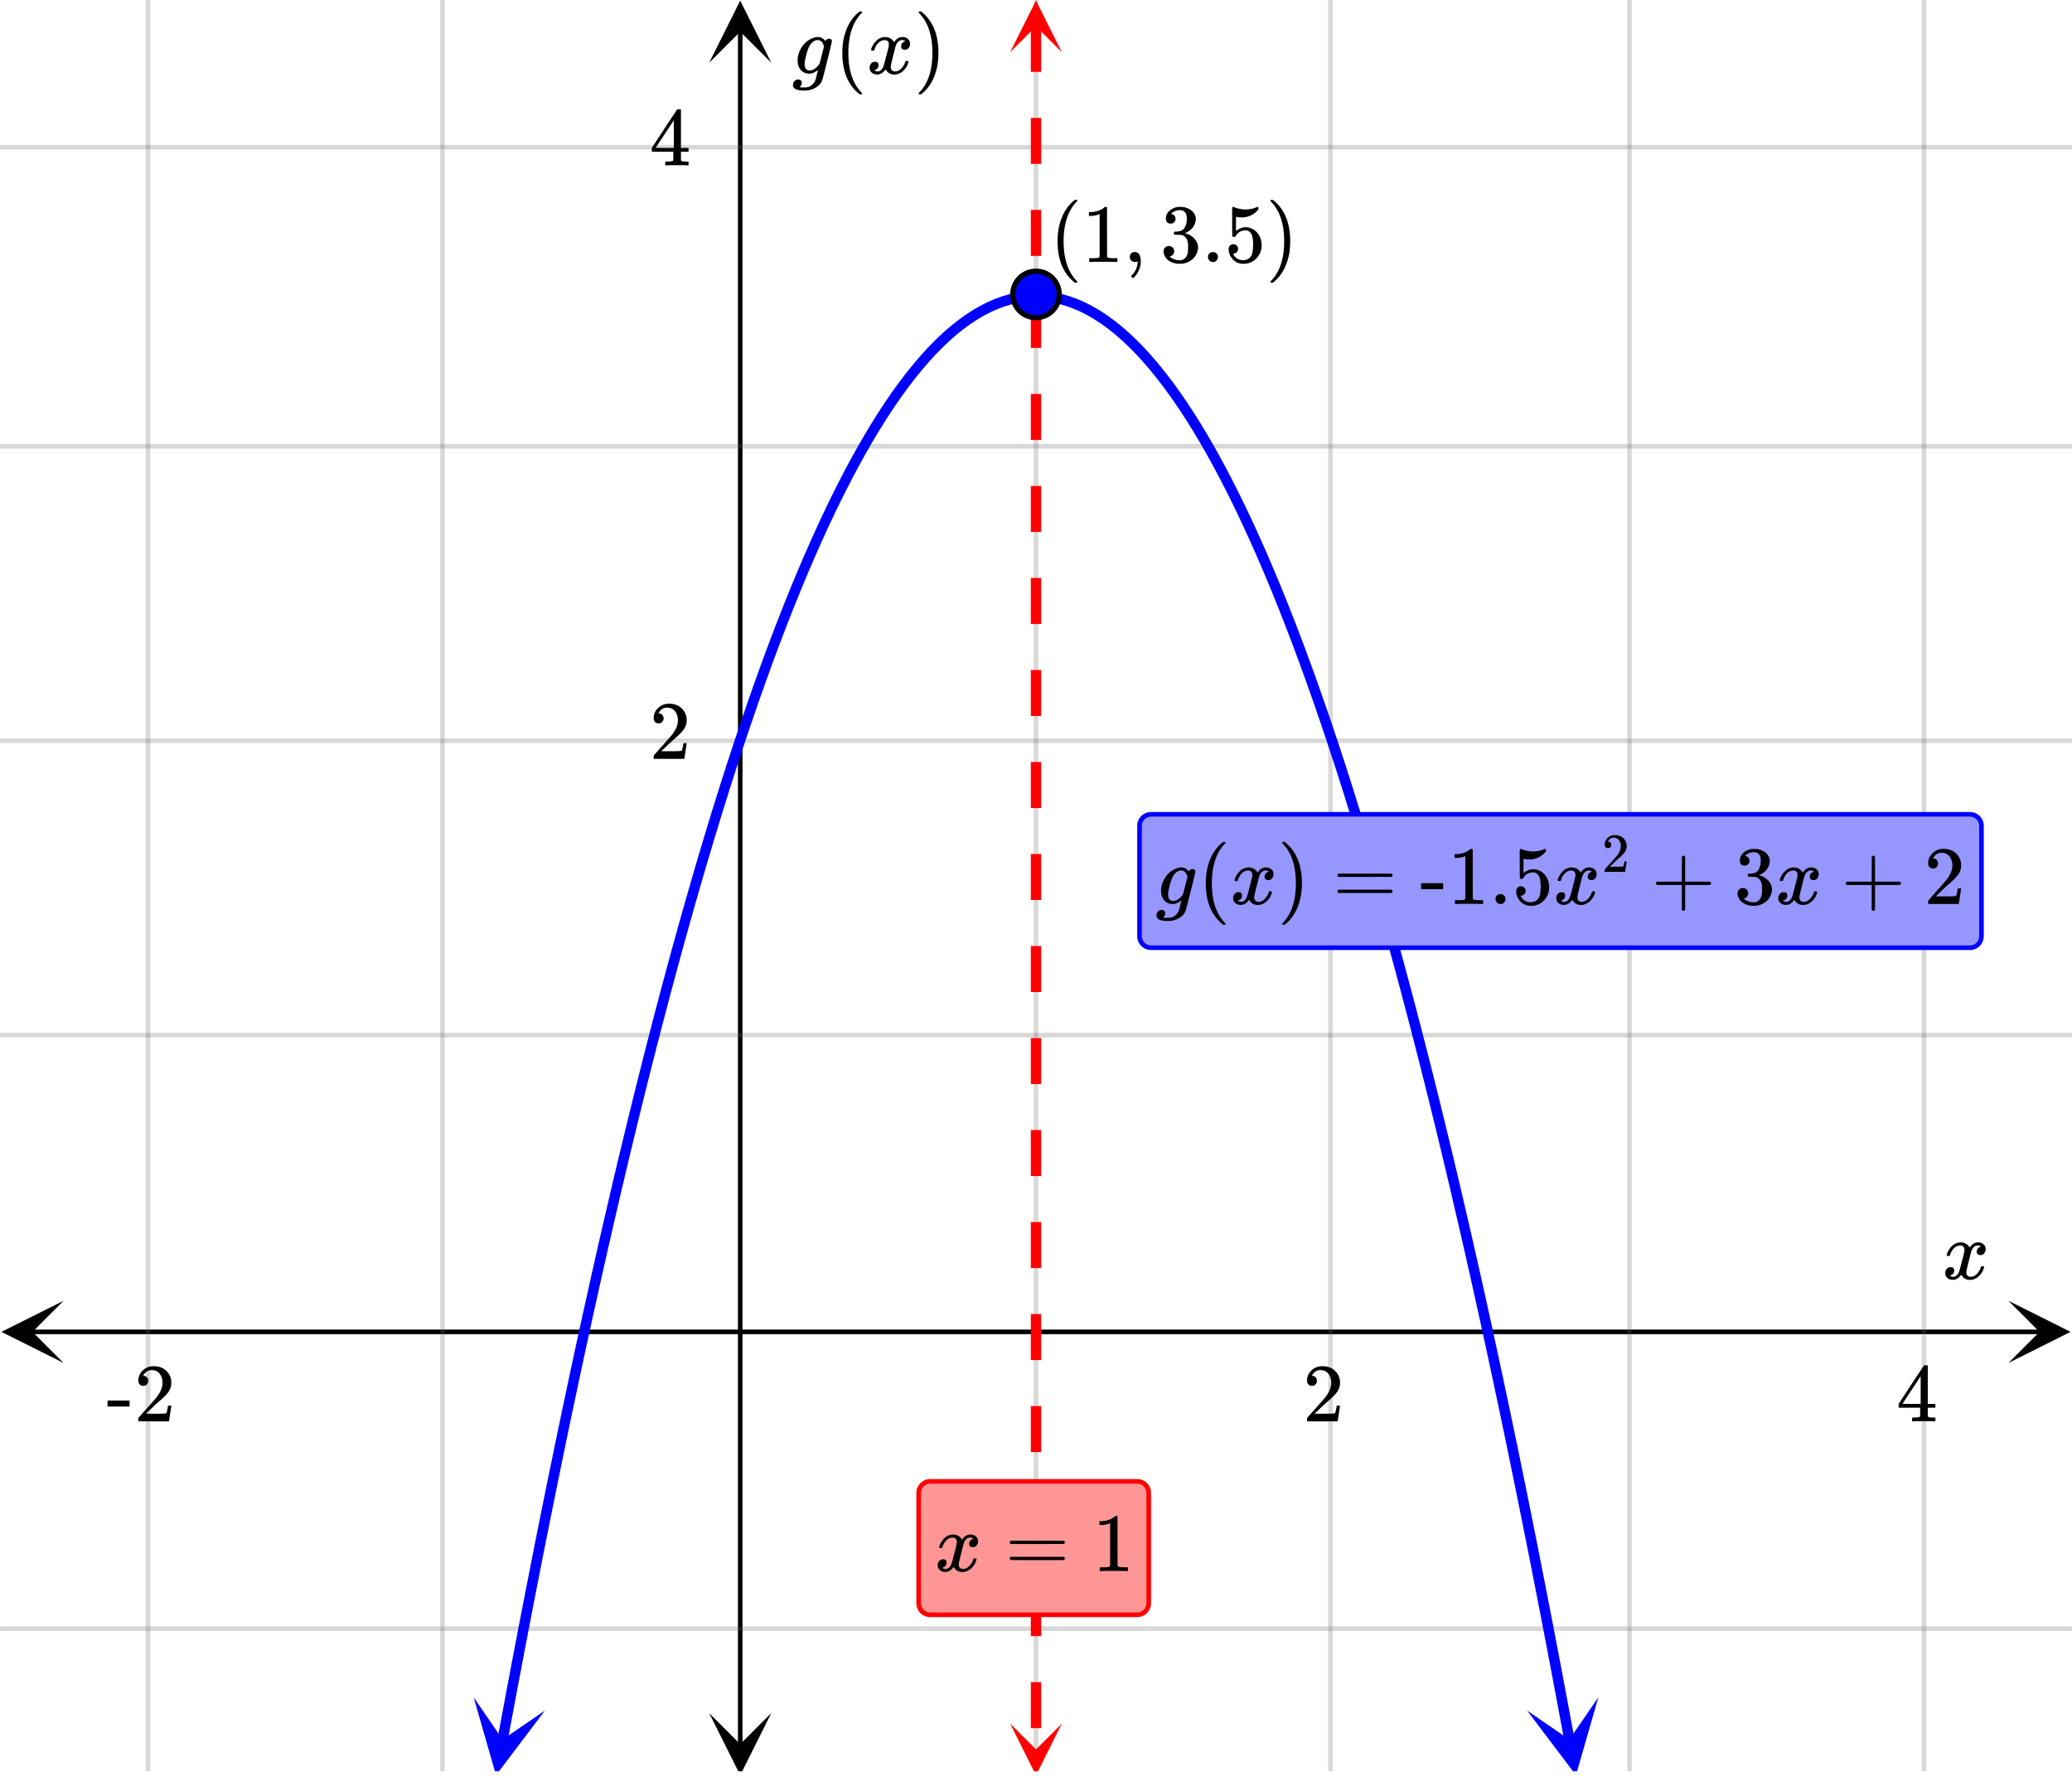 <svg xmlns="http://www.w3.org/2000/svg" width="450" height="385.703" viewBox="0 0 450 386"><defs><clipPath id="a"><path d="M.137 282.75H14V297H.137zm0 0"/></clipPath><clipPath id="b"><path d="M436.363 282.75H450V297h-13.637zm0 0"/></clipPath><clipPath id="c"><path d="M32 0h386v385H32zm0 0"/></clipPath><clipPath id="d"><path d="M31 0h388v385H31zm0 0"/></clipPath><clipPath id="e"><path d="M153.965 372H168v13h-14.035zm0 0"/></clipPath><clipPath id="f"><path d="M153.965 0H168v13.637h-14.035zm0 0"/></clipPath><clipPath id="g"><path d="M102 368h17v17h-17zm0 0"/></clipPath><clipPath id="h"><path d="M99.895 384.418l6.48-34.84 34.84 6.48-6.477 34.84zm0 0"/></clipPath><clipPath id="i"><path d="M331 368h17v17h-17zm0 0"/></clipPath><clipPath id="j"><path d="M347.227 368.934l6.476 34.843-34.84 6.477-6.48-34.84zm0 0"/></clipPath><clipPath id="k"><path d="M219 .113h11.625V12H219zm0 0"/></clipPath><clipPath id="l"><path d="M219 374.637h11.625V385H219zm0 0"/></clipPath></defs><path fill="#fff" d="M0 0h450v386H0z"/><path d="M6.75 289h436.5v1H6.75zm0 0"/><g clip-path="url(#a)"><path d="M13.637 282.75l-13.5 6.75 13.5 6.75-6.75-6.75zm0 0"/></g><g clip-path="url(#b)"><path d="M436.363 282.75l13.5 6.75-13.5 6.75 6.75-6.75zm0 0"/></g><g clip-path="url(#c)"><path d="M225 0v386M289 0v386M354 0v386M418 0v386M96 0v386M32 0v386"/></g><g clip-path="url(#d)"><path d="M225.5 0v386c0 .277-.223.5-.5.5a.498.498 0 0 1-.5-.5V0c0-.277.223-.5.5-.5s.5.223.5.5zm64 0v386c0 .277-.223.5-.5.5a.498.498 0 0 1-.5-.5V0c0-.277.223-.5.5-.5s.5.223.5.5zm65 0v386c0 .277-.223.5-.5.5a.498.498 0 0 1-.5-.5V0c0-.277.223-.5.5-.5s.5.223.5.5zm64 0v386c0 .277-.223.5-.5.5a.498.498 0 0 1-.5-.5V0c0-.277.223-.5.5-.5s.5.223.5.5zm-322 0v386c0 .277-.223.5-.5.5a.498.498 0 0 1-.5-.5V0c0-.277.223-.5.5-.5s.5.223.5.5zm-64 0v386c0 .277-.223.5-.5.5a.498.498 0 0 1-.5-.5V0c0-.277.223-.5.5-.5s.5.223.5.5zm0 0" fill="#666" fill-opacity=".251"/></g><path d="M160.215 379.25V6.75h1v372.5zm0 0"/><g clip-path="url(#e)"><path d="M153.965 372.363l6.75 13.5 6.75-13.5-6.75 6.75zm0 0"/></g><g clip-path="url(#f)"><path d="M153.965 13.637l6.75-13.5 6.75 13.5-6.75-6.75zm0 0"/></g><path d="M0 225h450M0 161h450M0 97h450M0 32h450M0 354h450"/><path d="M0 224.5h450c.277 0 .5.223.5.5s-.223.5-.5.5H0a.498.498 0 0 1-.5-.5c0-.277.223-.5.5-.5zm0-64h450c.277 0 .5.223.5.5s-.223.5-.5.5H0a.498.498 0 0 1-.5-.5c0-.277.223-.5.5-.5zm0-64h450c.277 0 .5.223.5.5s-.223.5-.5.5H0a.498.498 0 0 1-.5-.5c0-.277.223-.5.5-.5zm0-65h450c.277 0 .5.223.5.5s-.223.5-.5.5H0a.498.498 0 0 1-.5-.5c0-.277.223-.5.5-.5zm0 322h450c.277 0 .5.223.5.5s-.223.5-.5.5H0a.498.498 0 0 1-.5-.5c0-.277.223-.5.5-.5zm0 0" fill="#666" fill-opacity=".251"/><path d="M107.941 378.066l1.559-8.37v-.005l1.555-8.257c.004 0 .004-.004.004-.004l1.554-8.145v-.004.004l1.559-8.035 1.555-7.922 1.558-7.808v-.004.004l1.555-7.696.004-.004 1.554-7.578v-.004l1.559-7.465v-.003l1.555-7.352v-.004l1.558-7.242v-.004l1.555-7.125.004-.004 1.555-7.016v-.003l1.558-6.899v-.004l1.555-6.789.004-.004 1.554-6.676v-.003l1.56-6.56v-.003l1.558-6.45v-.003l1.554-6.336v-.004h.004l1.555-6.223v-.004l1.559-6.109v-.004l1.554-5.996c.004-.004.004-.004.004-.008l1.555-5.879c0-.004 0-.004.004-.007l1.554-5.77v-.004l1.559-5.656v-.008l1.559-5.543v-.004l1.558-5.43v-.007l1.555-5.317c.004-.004.004-.004.004-.007l1.554-5.204.004-.004 1.555-5.093.004-.004 1.555-4.98s.004-.005.004-.008v.003l1.554-4.867s.004-.004.004-.008l1.555-4.75c0-.003.004-.003.004-.007l1.554-4.637c.004-.004.004-.008.004-.008l1.559-4.527v-.008l1.559-4.41v-.012l1.558-4.297c0-.004 0-.008.004-.008l1.555-4.187c0-.004.004-.008.004-.008l1.558-4.074v-.012l.004.004 1.555-3.96c0-.005.004-.009.004-.013l1.554-3.843c.004-.004.004-.008.008-.012l1.555-3.734c0-.004.004-.008.004-.012l1.558-3.621c0-.004.004-.008.004-.012l1.559-3.504c0-.008 0-.012.004-.016l1.554-3.39c.004-.008.004-.012.008-.016l1.555-3.281c.004-.004.008-.008.008-.012l1.558-3.168c0-.004.004-.011.004-.015l1.559-3.055c.004-.004.004-.008.008-.016l1.554-2.941.012-.016 1.555-2.828a.03.03 0 0 0 .008-.015h.004l1.554-2.715.012-.02 1.555-2.601.011-.02 1.555-2.488a.069.069 0 0 0 .016-.02l1.554-2.375c.004-.008.012-.015.016-.023l1.555-2.262c.007-.008.011-.016.015-.023l1.559-2.149c.004-.008.012-.015.016-.023l1.558-2.035a.104.104 0 0 1 .02-.024l1.554-1.926c.008-.007.016-.015.02-.023l1.558-1.813.024-.023 1.555-1.7c.011-.007.02-.019.027-.026l1.559-1.586.027-.028 1.558-1.469c.012-.011.02-.023.032-.03l1.558-1.36c.012-.008.024-.02.035-.031l1.559-1.243a.274.274 0 0 1 .04-.03l1.558-1.134c.011-.011.027-.02.043-.03l1.558-1.017c.016-.011.031-.023.047-.03h.004l1.555-.907.054-.031 1.559-.793c.02-.008.04-.02.059-.028l1.554-.68c.024-.007.047-.015.067-.023l1.558-.566.07-.024 1.555-.453c.024-.008.051-.011.075-.02l1.558-.34.074-.01 1.559-.227c.027-.004.055-.008.078-.008l1.559-.113c.027-.004.054-.004.082-.004h1.554a1.125 1.125 0 1 1-.082.004h.164l1.559.113c.027 0 .05.004.078.008l1.559.226.078.012h-.004l1.559.34c.023.008.05.011.074.02l1.554.452c.028.008.051.016.07.024l1.56.566.066.024 1.554.68c.02.007.04.019.059.027l1.559.793.054.031 1.555.906c.02.008.035.02.05.028v.003l1.56 1.016c.015.012.03.02.042.031l1.559 1.133c.012.008.027.02.039.031l1.559 1.243c.011.011.023.023.035.03l1.558 1.36c.012.008.02.02.032.031l1.558 1.47.028.027 1.558 1.585c.008.008.016.02.027.028l1.555 1.7.024.022L251.535 79a.104.104 0 0 0 .02.023l1.554 1.926a.104.104 0 0 1 .02.024l1.559 2.035c.003.008.011.015.015.023l1.559 2.149a.082.082 0 0 0 .015.023l1.555 2.262c.004.008.012.015.016.023l1.554 2.375a.069.069 0 0 0 .016.02l1.555 2.488.011.02 1.555 2.601.012.02 1.554 2.715c.004.003.008.011.012.015l1.555 2.828c.004.008.008.012.012.016l1.554 2.941c.004.008.004.012.008.016l1.559 3.055c0 .004.004.011.004.015l1.558 3.168c0 .004.004.008.008.012l1.555 3.281c.004.004.004.008.007.016l1.555 3.39c.004.004.004.008.008.016h-.004l1.559 3.504c0 .004.004.008.004.012l1.558 3.62c0 .005.004.009.004.013l1.555 3.734c.004.004.004.008.008.012l1.554 3.843c0 .004.004.008.004.012l1.555 3.961c.004 0 .004.004.004.008l1.558 4.074s.004.004.004.008l1.555 4.187c.004 0 .004.004.004.008l1.558 4.297v.012l1.56 4.41c0 .004 0 .004.003.008h-.004l1.559 4.527s0 .004.004.008l1.554 4.637c0 .004.004.004.004.007l1.555 4.75c0 .004.004.008.004.008l1.554 4.867.004.004 1.555 4.98.004.005 1.555 5.093.004.004 1.554 5.203c0 .004 0 .004.004.008l1.555 5.317c0 .004 0 .004.004.008h-.004l1.558 5.43v.003l1.559 5.543v.008l1.559 5.656v.004l1.554 5.77.004.004v.003l1.555 5.88c0 .003.004.003.004.007l1.554 5.996v.004l1.56 6.11v.003l1.558 6.223v.004l1.554 6.336.004.004h-.004l1.559 6.449v.004l1.559 6.559v.003l1.554 6.676.004.004 1.555 6.79v.003l1.558 6.899v.003l1.555 7.016.004.004 1.555 7.125v.004l1.558 7.242v.004l1.555 7.352v.003l1.559 7.465v.004l1.554 7.578.004.004 1.555 7.696 1.558 7.808 1.555 7.922 1.559 8.035 1.554 8.145c0 .004.004.004.004.004l1.555 8.257v.004l1.559 8.371a1.126 1.126 0 1 1-2.215.41l-1.555-8.37 1.106-.204-1.106.207-1.559-8.257 1.106-.211-1.102.21-1.558-8.144 1.105-.21-1.105.214-1.555-8.031 1.106-.215-1.106.219-1.555-7.922 1.102-.215-1.102.219-1.558-7.805 1.105-.219-1.105.223-1.555-7.695 1.102-.223-1.102.226-1.555-7.578 1.102-.226-1.102.23-1.554-7.469 1.097-.226-1.097.23-1.559-7.351 1.102-.235-1.102.239-1.555-7.242 1.102-.235-1.102.238-1.554-7.125 1.097-.242-1.097.246-1.555-7.015 1.098-.242-1.098.246-1.558-6.899 1.097-.25-1.094.254-1.558-6.789 1.097-.25-1.097.254-1.555-6.676 1.094-.254-1.094.258-1.555-6.559 1.094-.261-1.094.265-1.554-6.449 1.094-.265-1.094.27-1.559-6.337 1.094-.266-1.09.274-1.559-6.223 1.094-.273-1.09.277-1.558-6.11 1.09-.277-1.09.282-1.555-5.992 1.09-.286-1.09.29-1.555-5.883 1.086-.29-1.086.294-1.554-5.77 1.086-.293-1.086.3-1.555-5.655 1.082-.301-1.082.304-1.555-5.542 1.082-.305-1.082.312-1.554-5.433 1.082-.309-1.082.317-1.555-5.317 1.078-.316-1.078.32-1.555-5.203 1.078-.32-1.078.328-1.554-5.09 1.074-.328-1.074.336-1.555-4.98 1.074-.337-1.07.344-1.559-4.863 1.07-.344-1.066.352-1.558-4.754 1.07-.348-1.067.355-1.554-4.636 1.066-.36-1.066.368-1.555-4.524 1.063-.367-1.059.375-1.559-4.414 1.063-.375-1.059.387-1.558-4.301 1.058-.383-1.054.39-1.555-4.183 1.055-.394-1.051.402-1.559-4.07 1.051-.403-1.047.41-1.555-3.957 1.047-.414-1.043.422-1.554-3.844 1.043-.422-1.04.43-1.558-3.73 1.039-.434-1.031.445-1.559-3.62 1.035-.446-1.03.457-1.556-3.508 1.028-.457-1.024.473-1.554-3.395 1.023-.468-1.016.48-1.558-3.281 1.015-.48-1.007.495-1.559-3.168 1.012-.496-1.004.512-1.555-3.055 1.004-.511-.996.527-1.555-2.941.993-.528-.985.543-1.558-2.828.988-.543-.977.559-1.558-2.715.976-.559-.965.578-1.554-2.601.965-.578-.954.597-1.558-2.492.953-.594-.941.618-1.555-2.38.941-.613-.926.637-1.558-2.262.926-.64-.91.66-1.555-2.148.91-.66-.895.683-1.554-2.035.894-.684-.875.707-1.558-1.922.875-.707-.852.73-1.558-1.808.855-.734-.832.762-1.555-1.7.828-.757-.8.789-1.559-1.586.805-.79-.774.82-1.554-1.472.77-.816-.74.848-1.554-1.36.738-.847-.703.878-1.554-1.242.703-.879-.664.91-1.555-1.132.66-.91-.617.94-1.555-1.015.617-.941-.566.969-1.559-.903.567-.972-.508 1.004-1.559-.793.512-1.004-.449 1.03-1.559-.679.45-1.031-.383 1.059-1.555-.567.383-1.055-.313 1.079-1.558-.454.316-1.078-.242 1.098-1.555-.34.239-1.097-.16 1.113-1.56-.227.165-1.113-.082 1.121-1.559-.113.082-1.121v1.125h-1.554v-1.125l.082 1.12-1.559.114-.082-1.121.164 1.113-1.558.227-.16-1.114.238 1.098-1.555.34-.242-1.098.316 1.078-1.558.454-.313-1.079.383 1.055-1.555.567-.383-1.059.45 1.031-1.559.68-.45-1.031.513 1.004-1.56.793-.507-1.004.567.972-1.56.903-.565-.97.617.942-1.555 1.016-.617-.942.66.91-1.555 1.133-.664-.91.703.88-1.554 1.241-.703-.879.738.848-1.555 1.36-.738-.848.77.816-1.555 1.473-.774-.82.805.789-1.559 1.586-.8-.79.828.758-1.555 1.7-.832-.762.855.734-1.558 1.809-.852-.73.875.706-1.558 1.922-.875-.707.894.684-1.554 2.035-.895-.684.91.66-1.554 2.149-.91-.66.925.64-1.558 2.262-.926-.637.941.614-1.555 2.379-.94-.618.952.594-1.558 2.492-.954-.597.965.578-1.554 2.601-.965-.578.976.559-1.558 2.715-.977-.559.988.543-1.558 2.828-.984-.543.992.528-1.555 2.941-.996-.527 1.004.511-1.555 3.055-1.004-.512 1.012.496-1.559 3.168-1.007-.496 1.015.48-1.558 3.282-1.016-.48 1.023.468-1.554 3.395-1.024-.473 1.028.457-1.555 3.508-1.031-.457 1.035.445-1.559 3.621-1.031-.445 1.039.434-1.559 3.73-1.039-.43 1.043.422-1.554 3.844-1.043-.422 1.047.414-1.555 3.957-1.047-.41 1.05.403-1.558 4.07-1.05-.403 1.054.395-1.555 4.184-1.054-.391 1.058.383-1.558 4.3-1.059-.386 1.063.375-1.559 4.414-1.059-.375 1.063.367-1.555 4.524-1.066-.368 1.066.36-1.554 4.636-1.067-.355 1.07.348-1.558 4.754-1.067-.352 1.07.344-1.558 4.863-1.07-.344 1.074.336-1.555 4.98-1.074-.335 1.074.328-1.554 5.09-1.078-.328 1.078.32-1.555 5.203-1.078-.32 1.078.316-1.555 5.317-1.082-.317 1.082.309-1.554 5.433-1.082-.312 1.082.304-1.555 5.543-1.086-.304 1.086.3-1.555 5.657-1.086-.301 1.086.293-1.554 5.77-1.086-.293 1.086.289-1.555 5.882-1.09-.289 1.09.286-1.555 5.992-1.09-.282 1.09.278-1.558 6.11-1.09-.278 1.094.273-1.56 6.223-1.089-.274 1.094.266-1.559 6.336-1.094-.27 1.094.266-1.554 6.45-1.094-.266 1.094.261-1.555 6.56-1.094-.259 1.094.254-1.555 6.676-1.097-.254 1.097.25-1.558 6.79-1.094-.255 1.097.25-1.558 6.899-1.098-.246 1.098.242-1.555 7.015-1.097-.246 1.097.242-1.554 7.125-1.102-.238 1.102.235-1.555 7.242-1.102-.239 1.102.235-1.559 7.351-1.097-.23 1.097.226-1.554 7.47-1.102-.231 1.102.226-1.555 7.578-1.102-.226 1.102.223-1.555 7.695-1.105-.223 1.105.219-1.558 7.805-1.102-.22 1.102.216-1.555 7.922-1.106-.22 1.106.216-1.555 8.03-1.105-.214 1.105.211-1.558 8.145-1.102-.211 1.106.21-1.56 8.258-1.105-.207 1.106.203-1.555 8.372a1.126 1.126 0 1 1-2.215-.41zm0 0" fill="#00f"/><g clip-path="url(#g)"><g clip-path="url(#h)" clip-rule="evenodd"><path d="M102.773 368.934l4.868 16.925 10.62-14.046-9.183 6.304zm0 0" fill="#00f"/></g></g><g clip-path="url(#i)"><g clip-path="url(#j)" clip-rule="evenodd"><path d="M347.227 368.934l-4.868 16.925-10.62-14.046 9.183 6.304zm0 0" fill="#00f"/></g></g><path d="M226.125 5.625v10h-2.25v-10zm0 20v10h-2.25v-10zm0 20v10h-2.25v-10zm0 20v10h-2.25v-10zm0 20v10h-2.25v-10zm0 20v10h-2.25v-10zm0 20v10h-2.25v-10zm0 20v10h-2.25v-10zm0 20v10h-2.25v-10zm0 20v10h-2.25v-10zm0 20v10h-2.25v-10zm0 20v10h-2.25v-10zm0 20v10h-2.25v-10zm0 20v10h-2.25v-10zm0 20v10h-2.25v-10zm0 20v10h-2.25v-10zm0 20v10h-2.25v-10zm0 20v10h-2.25v-10zm0 20v10h-2.25v-10zm0 0" fill="red"/><g clip-path="url(#k)"><path d="M230.625 11.363L225 .113l-5.625 11.25L225 5.738zm0 0" fill="red"/></g><g clip-path="url(#l)"><path d="M230.625 374.637L225 385.887l-5.625-11.25 5.625 5.625zm0 0" fill="red"/></g><path d="M230.05 64a5.051 5.051 0 1 1-10.102-.001 5.051 5.051 0 0 1 10.103.001zm0 0" fill="#00f" stroke-width="1.125" stroke="#000"/><path d="M423.047 273c-.074-.074-.11-.14-.11-.203.051-.324.239-.738.563-1.25.563-.844 1.27-1.332 2.125-1.469.168-.02.293-.031.375-.031.418 0 .8.105 1.156.32.356.215.61.48.766.805.156-.2.254-.324.297-.375.437-.5.949-.75 1.531-.75.488 0 .887.14 1.195.422.309.281.461.625.461 1.031 0 .375-.105.688-.32.938-.215.25-.492.375-.836.375a.814.814 0 0 1-.563-.196.67.67 0 0 1-.218-.523c0-.551.3-.934.906-1.14 0-.013-.066-.052-.203-.126-.113-.074-.285-.11-.516-.11a.936.936 0 0 0-.344.048c-.457.187-.796.582-1.015 1.187-.031.094-.203.762-.516 2.008-.312 1.246-.48 1.945-.5 2.101a2.243 2.243 0 0 0-.062.532c0 .293.082.52.25.687.168.168.39.25.672.25.5 0 .957-.215 1.367-.64.41-.426.691-.895.836-1.407.031-.125.066-.195.101-.21.035-.016.133-.024.29-.024.23 0 .343.047.343.14 0 .012-.015.079-.047.204-.199.738-.613 1.386-1.25 1.937-.562.45-1.156.672-1.781.672-.844 0-1.48-.379-1.906-1.14-.356.542-.801.902-1.344 1.078a1.76 1.76 0 0 1-.469.046c-.687 0-1.176-.25-1.469-.75a1.322 1.322 0 0 1-.187-.718c0-.356.11-.66.328-.914a1.05 1.05 0 0 1 .828-.383c.52 0 .781.254.781.765 0 .438-.214.762-.64.97-.02.011-.05.023-.086.038a1.046 1.046 0 0 0-.094.047c-.027.016-.043.024-.055.024l-.046.015c0 .031.09.082.265.156.145.063.301.094.469.094.438 0 .813-.27 1.125-.812.125-.219.355-1 .688-2.344.074-.27.152-.574.242-.914.09-.34.152-.598.195-.774.043-.175.066-.285.078-.328.063-.324.094-.558.094-.703 0-.281-.078-.508-.235-.68-.156-.171-.375-.257-.656-.257-.543 0-1.011.207-1.406.625a3.462 3.462 0 0 0-.828 1.437c-.02.106-.047.168-.078.188-.031.02-.13.031-.297.031zm0 0M284.984 301.23c.329 0 .579-.109.782-.328.203-.203.296-.453.296-.75a1.13 1.13 0 0 0-.28-.765.907.907 0 0 0-.735-.328c-.047 0-.078 0-.078-.016s.015-.047.047-.11c.046-.078.078-.14.109-.187.438-.625 1-.937 1.688-.937.75 0 1.328.265 1.734.796.422.532.625 1.204.625 1.985 0 .922-.39 1.922-1.203 3.015-.375.47-1.219 1.422-2.516 2.875-1 1.125-1.5 1.704-1.515 1.72-.032.03-.032.171-.032.405v.344h6.672v-.047l.5-3.297v-.062h-.719v.062c-.109.672-.203 1.094-.25 1.22-.062.234-.125.359-.171.374-.125.063-1.125.094-3.016.094l-1.36-.016 1.063-1.015a46.51 46.51 0 0 1 1.797-1.657c1.015-.875 1.703-1.562 2.031-2.062.422-.61.625-1.266.625-1.969 0-.172 0-.375-.031-.594a3.58 3.58 0 0 0-1.25-2.187c-.672-.563-1.531-.828-2.563-.828-.921 0-1.703.297-2.359.922-.64.61-.969 1.36-.969 2.218 0 .313.094.579.281.797.188.22.454.328.797.328zm0 0M420.313 308.95h.171v-.829h-.53c-.579-.016-.923-.062-1.017-.14a.417.417 0 0 1-.109-.22V305.98h1.656v-.828h-1.656v-8.28l-.11-.11h-.327c-.235 0-.36.015-.375.031-.032.016-.954 1.406-2.797 4.203l-2.719 4.156v.828h4.672v.891c0 .625-.016.953-.016.984-.062.094-.125.157-.219.172-.125.047-.437.078-.953.094h-.562v.828h.156c.172-.031.985-.047 2.422-.047 1.375 0 2.156.016 2.313.047zm-3.032-3.798h-1.984l-1.969-.015 3.953-6zm0 0M23.203 305.73h4.781v-1.312h-4.78zm7.766-4.5c.328 0 .578-.109.781-.328.203-.203.297-.453.297-.75a1.13 1.13 0 0 0-.281-.765.907.907 0 0 0-.735-.328c-.047 0-.078 0-.078-.016s.016-.047.047-.11c.047-.078.078-.14.11-.187.437-.625 1-.937 1.687-.937.75 0 1.328.265 1.734.796.422.532.625 1.204.625 1.985 0 .922-.39 1.922-1.203 3.015-.375.47-1.219 1.422-2.516 2.875-1 1.125-1.5 1.704-1.515 1.72-.031.03-.031.171-.031.405v.344h6.672v-.047l.5-3.297v-.062h-.72v.062c-.109.672-.202 1.094-.25 1.22-.062.234-.124.359-.171.374-.125.063-1.125.094-3.016.094l-1.36-.016 1.063-1.015a46.51 46.51 0 0 1 1.797-1.657c1.016-.875 1.703-1.562 2.032-2.062.421-.61.624-1.266.624-1.969 0-.172 0-.375-.03-.594a3.58 3.58 0 0 0-1.25-2.187c-.673-.563-1.532-.828-2.563-.828-.922 0-1.703.297-2.36.922-.64.61-.968 1.36-.968 2.218 0 .313.093.579.28.797.188.22.454.328.798.328zm0 0M173.328 17.281c.219 0 .402.067.547.196a.67.67 0 0 1 .219.523c0 .324-.121.598-.36.828-.082.082-.113.125-.093.125.113.031.472.047 1.078.047.457 0 .816-.066 1.078-.203.281-.137.543-.34.781-.61.238-.269.406-.55.5-.843.074-.219.168-.59.281-1.11.157-.574.235-.91.235-1.015a3.557 3.557 0 0 1-1.438.75c-.144.02-.297.031-.453.031-.781 0-1.394-.273-1.844-.82-.449-.547-.672-1.23-.672-2.055 0-.762.172-1.488.516-2.188.55-1.144 1.348-1.98 2.39-2.5.552-.261 1.075-.39 1.563-.39.551 0 1.074.285 1.563.86.02-.02.047-.052.078-.095.168-.269.418-.406.75-.406.156 0 .293.047.414.14.121.095.18.216.18.36 0 .176-.34 1.63-1.024 4.352-.683 2.722-1.043 4.117-1.086 4.18-.23.644-.699 1.183-1.414 1.609-.715.426-1.512.64-2.398.64-1.387 0-2.203-.261-2.453-.78a1.083 1.083 0 0 1-.078-.438c0-.313.105-.59.32-.828.215-.239.488-.36.82-.36zm5.594-7.187c-.106-.313-.2-.551-.29-.719-.089-.168-.23-.32-.421-.46a1.147 1.147 0 0 0-.695-.212c-.032 0-.075.004-.125.008-.051.004-.082.008-.094.008-.512.125-.95.437-1.313.937-.343.45-.66 1.262-.953 2.438-.207.812-.312 1.41-.312 1.797 0 .949.37 1.421 1.11 1.421.687 0 1.347-.417 1.983-1.25l.141-.187c.438-1.676.762-2.938.969-3.781zm0 0M187.219 20.344c0-.047-.078-.14-.203-.282-1.86-1.968-2.797-4.812-2.797-8.562 0-3.75.937-6.61 2.797-8.578.125-.125.203-.219.203-.266 0-.031-.016-.062-.063-.11-.031-.03-.125-.046-.265-.046h-.235c-.031.031-.11.094-.219.188-.109.093-.203.171-.28.234-1.266 1.156-2.173 2.672-2.72 4.562-.359 1.22-.53 2.547-.53 4.016 0 3.75 1.077 6.594 3.25 8.563l.5.437h.234c.218 0 .328-.047.328-.156zm0 0M189.266 11c-.075-.074-.11-.14-.11-.203.051-.324.239-.738.563-1.25.562-.844 1.27-1.332 2.125-1.469.168-.02.293-.031.375-.031.418 0 .8.105 1.156.32.355.215.61.48.766.805.156-.2.254-.324.297-.375.437-.5.949-.75 1.53-.75.489 0 .887.14 1.196.422.309.281.461.625.461 1.031 0 .375-.105.688-.32.938-.215.25-.493.374-.836.374a.814.814 0 0 1-.563-.195.67.67 0 0 1-.219-.523c0-.551.301-.934.907-1.14 0-.013-.067-.052-.203-.126-.114-.074-.286-.11-.516-.11a.936.936 0 0 0-.344.048c-.457.187-.797.582-1.015 1.187-.032.094-.203.762-.516 2.008s-.48 1.945-.5 2.101a2.243 2.243 0 0 0-.063.532c0 .293.083.52.25.687.168.168.391.25.672.25.5 0 .957-.215 1.368-.64.41-.426.691-.895.835-1.407.032-.125.067-.195.102-.21.035-.016.133-.024.29-.024.23 0 .343.047.343.14 0 .012-.016.079-.047.204-.2.738-.613 1.386-1.25 1.937-.563.45-1.156.672-1.781.672-.844 0-1.48-.379-1.906-1.14-.356.542-.801.902-1.344 1.078a1.76 1.76 0 0 1-.469.047c-.688 0-1.176-.25-1.469-.75a1.322 1.322 0 0 1-.187-.72c0-.355.11-.66.328-.913a1.05 1.05 0 0 1 .828-.383c.52 0 .781.254.781.765 0 .438-.215.762-.64.97-.02.011-.051.023-.086.038a1.046 1.046 0 0 0-.094.047c-.027.016-.043.024-.055.024l-.047.015c0 .031.09.082.266.156.145.063.3.094.469.094.437 0 .812-.27 1.125-.812.125-.219.355-1 .687-2.344.074-.27.153-.574.242-.914.09-.34.153-.598.196-.774.043-.175.066-.285.078-.328.062-.324.094-.558.094-.703 0-.281-.078-.508-.235-.68-.156-.171-.375-.257-.656-.257-.543 0-1.012.207-1.406.625a3.462 3.462 0 0 0-.828 1.437c-.02.106-.047.168-.078.188-.032.02-.13.031-.297.031zm0 0M199.578 2.516c-.062.03-.094.093-.094.203.016 0 .078.078.203.234 1.86 1.922 2.797 4.781 2.797 8.547 0 3.766-.937 6.625-2.797 8.547-.125.14-.187.234-.203.234 0 .094.032.157.063.188.047.015.14.031.281.031h.219c.031-.031.11-.094.219-.188.109-.093.203-.171.28-.25 1.267-1.14 2.173-2.671 2.72-4.562.359-1.188.53-2.531.53-4 0-3.75-1.077-6.61-3.25-8.578l-.5-.422h-.39zm0 0M142.984 157.23c.328 0 .578-.109.782-.328.203-.203.297-.453.297-.75a1.13 1.13 0 0 0-.282-.765.907.907 0 0 0-.734-.328c-.047 0-.078 0-.078-.016s.015-.047.047-.11c.047-.078.078-.14.109-.187.438-.625 1-.937 1.688-.937.75 0 1.328.265 1.734.796.422.532.625 1.204.625 1.985 0 .922-.39 1.922-1.203 3.015-.375.47-1.219 1.422-2.516 2.875-1 1.125-1.5 1.704-1.516 1.72-.03.03-.03.171-.03.405v.344h6.671v-.047l.5-3.297v-.062h-.719v.062c-.109.672-.203 1.094-.25 1.22-.062.234-.125.359-.172.374-.125.063-1.125.094-3.015.094l-1.36-.016 1.063-1.015a46.51 46.51 0 0 1 1.797-1.657c1.016-.875 1.703-1.562 2.031-2.062.422-.61.625-1.266.625-1.969 0-.172 0-.375-.031-.594a3.58 3.58 0 0 0-1.25-2.187c-.672-.563-1.531-.828-2.563-.828-.922 0-1.703.297-2.359.922-.64.61-.969 1.36-.969 2.218 0 .313.094.579.281.797.188.22.454.328.797.328zm0 0M149.313 35.95h.171v-.829h-.53c-.579-.016-.923-.062-1.017-.14a.417.417 0 0 1-.109-.22V32.98h1.656v-.828h-1.656v-8.28l-.11-.11h-.327c-.235 0-.36.015-.375.031-.032.016-.953 1.406-2.797 4.203l-2.719 4.156v.828h4.672v.891c0 .625-.016.953-.016.984-.062.094-.125.157-.219.172-.125.047-.437.078-.953.094h-.562v.828h.156c.172-.031.984-.047 2.422-.047 1.375 0 2.156.016 2.313.047zm-3.032-3.798h-1.984l-1.969-.015 3.953-6zm0 0M234 61.293c0-.047-.078-.14-.203-.281-1.86-1.969-2.797-4.813-2.797-8.563 0-3.75.938-6.61 2.797-8.578.125-.125.203-.219.203-.266 0-.03-.016-.062-.063-.109-.03-.031-.125-.047-.265-.047h-.234c-.032.031-.11.094-.22.188-.109.093-.202.172-.28.234-1.266 1.156-2.172 2.672-2.72 4.563-.359 1.218-.53 2.546-.53 4.015 0 3.75 1.078 6.594 3.25 8.563l.5.437h.234c.219 0 .328-.047.328-.156zm0 0M242.484 56.95h.203v-.829h-1.062c-.594 0-.984-.094-1.172-.266l-.016-5.406v-5.39a.496.496 0 0 0-.312-.094c-.11 0-.188.015-.203.047a2.646 2.646 0 0 1-.563.422c-.672.406-1.515.64-2.515.671h-.344v.829h.344c.672 0 1.297-.125 1.844-.344a.653.653 0 0 1 .14-.047v9.312c-.187.125-.328.204-.422.22-.203.03-.656.046-1.36.046h-.468v.828h.219c.203-.031 1.156-.047 2.828-.047 1.703 0 2.656.016 2.86.047zm0 0M245.39 55.871c0 .297.11.547.329.766.203.203.469.312.781.312.172 0 .328-.031.484-.11.063-.03.11-.046.11-.046v.203c-.063 1.094-.469 2.031-1.219 2.781-.125.125-.188.203-.188.266 0 .047.063.125.172.234.11.11.188.172.235.172.047 0 .156-.094.328-.265.703-.766 1.14-1.688 1.312-2.75.016-.188.032-.407.032-.625 0-.594-.11-1.079-.313-1.47-.219-.374-.547-.562-1-.562-.312 0-.562.094-.766.313a1.11 1.11 0 0 0-.296.781zm0 0M254.266 48.605c.312 0 .578-.093.765-.296a.944.944 0 0 0 .297-.72c0-.265-.078-.5-.234-.702-.172-.203-.36-.328-.61-.344-.047-.016-.093-.031-.125-.031l.063-.078c.031-.047.078-.094.14-.157.063-.047.11-.093.157-.109.453-.328.984-.484 1.594-.484.312 0 .593.078.843.25.422.265.625.78.625 1.562 0 .734-.14 1.36-.406 1.875-.281.531-.688.828-1.219.89-.36.063-.703.094-1.031.094-.031 0-.063.016-.094.063-.047.031-.062.125-.062.266 0 .156.015.25.047.28l.047.048.75.015c.562.016.921.047 1.109.125.765.391 1.14 1.141 1.14 2.282v.359c0 .828-.093 1.422-.296 1.828-.344.625-.844.953-1.5.953a3.368 3.368 0 0 1-2.235-.812l.125-.032a1.115 1.115 0 0 0 .875-1.125c0-.328-.11-.593-.328-.812a1.184 1.184 0 0 0-.828-.313c-.313 0-.578.094-.797.313-.234.203-.344.484-.344.812 0 .344.063.641.188.891.219.563.625 1.016 1.234 1.344.625.344 1.328.5 2.11.5.812 0 1.53-.203 2.187-.594.656-.406 1.125-.906 1.422-1.531.219-.453.344-.922.344-1.422 0-.703-.266-1.328-.766-1.89a3.803 3.803 0 0 0-1.844-1.141 1.201 1.201 0 0 1-.187-.063c-.063-.015-.063-.031 0-.047a3.69 3.69 0 0 0 1.64-1.203c.438-.562.672-1.187.672-1.906 0-.203-.03-.36-.062-.484-.203-.72-.703-1.297-1.5-1.688a4.456 4.456 0 0 0-1.203-.375c-.11-.016-.375-.016-.797-.016h-.266a3.503 3.503 0 0 0-1.875.813c-.531.469-.797 1.031-.797 1.719 0 .328.078.593.266.797.188.203.453.296.766.296zm0 0M262.375 55.871c0 .281.11.531.313.75.203.219.468.328.78.328.298 0 .548-.11.766-.312.204-.219.313-.469.313-.782a.97.97 0 0 0-.313-.75c-.203-.218-.468-.312-.78-.312-.313 0-.563.094-.782.297-.203.203-.297.469-.297.781zm0 0M267.89 53.09c-.296 0-.546.11-.734.297-.187.187-.281.453-.281.797v.171a.647.647 0 0 1 .016.157c.093.64.312 1.172.687 1.61.156.25.36.452.594.593.515.422 1.156.625 1.922.625 1.11 0 2.047-.39 2.812-1.188.766-.78 1.14-1.734 1.14-2.828 0-.937-.25-1.765-.765-2.484-.5-.703-1.156-1.156-1.969-1.36a3.154 3.154 0 0 0-.734-.093c-.719 0-1.422.281-2.11.828V47.12l.188.031c.297.078.625.11 1 .11 1.485 0 2.719-.578 3.688-1.75v-.235c0-.218-.047-.312-.14-.312a.525.525 0 0 0-.235.062c-.781.344-1.594.5-2.438.5a6.405 6.405 0 0 1-2.406-.468l-.313-.094c-.03 0-.062 0-.078.031-.078 0-.109.328-.109 1 0 .14 0 .453.016.938v1.28c0 2.048.015 3.11.03 3.157.032.063.142.11.345.11.14 0 .218-.016.265-.032.047-.015.094-.062.14-.156.47-.813 1.188-1.219 2.126-1.219.453 0 .828.188 1.14.594.329.437.5 1.266.5 2.5 0 1.094-.125 1.86-.343 2.312-.375.72-.985 1.079-1.844 1.079-.5 0-.938-.125-1.313-.391a2.317 2.317 0 0 1-.828-.953l-.046-.078h.125c.25 0 .468-.11.671-.297a.924.924 0 0 0 .313-.703c0-.297-.094-.547-.297-.75a1.04 1.04 0 0 0-.734-.297zm0 0M276.031 43.465c-.062.031-.094.094-.094.203.016 0 .079.078.204.234 1.859 1.922 2.796 4.782 2.796 8.547 0 3.766-.937 6.625-2.796 8.547-.125.14-.188.234-.204.234 0 .094.032.157.063.188.047.016.14.031.281.031h.219c.031-.031.11-.094.219-.187.11-.094.203-.172.281-.25 1.266-1.14 2.172-2.672 2.719-4.563.36-1.187.531-2.531.531-4 0-3.75-1.078-6.61-3.25-8.578l-.5-.422h-.39zm0 0"/><path d="M202 321.5h45a3 3 0 0 1 3 3v24a3 3 0 0 1-3 3h-45a3 3 0 0 1-3-3v-24a3 3 0 0 1 3-3zm1 2h43c1.105 0 2 .895 2 2v22c0 1.105-.895 2-2 2h-43c-1.105 0-2-.895-2-2v-22c0-1.105.895-2 2-2zm0 0" fill-rule="evenodd" fill="red"/><path d="M202 322.5h45c1.105 0 2 .895 2 2v24c0 1.105-.895 2-2 2h-45c-1.105 0-2-.895-2-2v-24c0-1.105.895-2 2-2zm0 0" fill-rule="evenodd" fill="#ff9696"/><path d="M204.047 336.5c-.074-.074-.11-.14-.11-.203.051-.324.239-.738.563-1.25.563-.844 1.27-1.332 2.125-1.469.168-.02.293-.031.375-.031.418 0 .8.105 1.156.32.356.215.61.48.766.805.156-.2.254-.324.297-.375.437-.5.949-.75 1.531-.75.488 0 .887.14 1.195.422.309.281.461.625.461 1.031 0 .375-.105.688-.32.938-.215.25-.492.375-.836.375a.814.814 0 0 1-.563-.196.67.67 0 0 1-.218-.523c0-.551.3-.934.906-1.14 0-.013-.066-.052-.203-.126-.113-.074-.285-.11-.516-.11a.936.936 0 0 0-.344.048c-.457.187-.796.582-1.015 1.187-.031.094-.203.762-.516 2.008-.312 1.246-.48 1.945-.5 2.101a2.243 2.243 0 0 0-.062.532c0 .293.082.52.25.687.168.168.39.25.672.25.5 0 .957-.215 1.367-.64.41-.426.691-.895.836-1.407.031-.125.066-.195.101-.21.035-.016.133-.024.29-.024.23 0 .343.047.343.14 0 .012-.016.079-.047.204-.199.738-.613 1.386-1.25 1.937-.562.45-1.156.672-1.781.672-.844 0-1.48-.379-1.906-1.14-.356.542-.801.902-1.344 1.078a1.76 1.76 0 0 1-.469.046c-.687 0-1.176-.25-1.469-.75a1.322 1.322 0 0 1-.187-.718c0-.356.11-.66.328-.914a1.05 1.05 0 0 1 .828-.383c.52 0 .781.254.781.765 0 .438-.214.762-.64.97-.02.011-.05.023-.086.038a1.046 1.046 0 0 0-.094.047c-.027.016-.043.024-.054.024l-.047.015c0 .031.09.082.265.156.145.063.301.094.469.094.438 0 .813-.27 1.125-.812.125-.219.355-1 .688-2.344.074-.27.152-.574.242-.914.09-.34.152-.598.195-.774.043-.175.066-.285.078-.328.063-.324.094-.558.094-.703 0-.281-.078-.508-.234-.68-.157-.171-.375-.257-.657-.257-.543 0-1.011.207-1.406.625a3.462 3.462 0 0 0-.828 1.437c-.02.106-.047.168-.078.188-.031.02-.13.031-.297.031zm0 0M219.297 335.25c0 .188.094.297.281.36h5.719l5.734-.016c.172-.094.25-.203.25-.344 0-.156-.094-.281-.265-.36h-11.47c-.171.079-.25.204-.25.36zm0 3.5c0 .156.078.266.25.36h11.469c.172-.094.265-.204.265-.36 0-.047-.015-.094-.031-.14a.254.254 0 0 0-.047-.094c-.016-.016-.047-.032-.094-.063s-.062-.062-.078-.062h-11.453c-.187.046-.281.171-.281.359zm0 0M244.766 341.5h.203v-.828h-1.063c-.594 0-.984-.094-1.172-.266L242.72 335v-5.39a.496.496 0 0 0-.313-.094c-.11 0-.187.015-.203.046a2.646 2.646 0 0 1-.562.422c-.672.407-1.516.641-2.516.672h-.344v.828h.344c.672 0 1.297-.125 1.844-.343a.653.653 0 0 1 .14-.047v9.312c-.187.125-.328.203-.422.219-.203.031-.656.047-1.359.047h-.469v.828h.22c.202-.031 1.155-.047 2.827-.047 1.703 0 2.656.016 2.86.047zm0 0"/><path d="M250 176.5h178a3 3 0 0 1 3 3v24a3 3 0 0 1-3 3H250a3 3 0 0 1-3-3v-24a3 3 0 0 1 3-3zm1 2h176c1.105 0 2 .895 2 2v22c0 1.105-.895 2-2 2H251c-1.105 0-2-.895-2-2v-22c0-1.105.895-2 2-2zm0 0" fill-rule="evenodd" fill="#00f"/><path d="M250 177.5h178c1.105 0 2 .895 2 2v24c0 1.105-.895 2-2 2H250c-1.105 0-2-.895-2-2v-24c0-1.105.895-2 2-2zm0 0" fill-rule="evenodd" fill="#9696ff"/><path d="M252.328 197.781c.219 0 .402.067.547.196a.67.67 0 0 1 .219.523c0 .324-.121.598-.36.828-.082.082-.113.125-.093.125.113.031.472.047 1.078.047.457 0 .816-.066 1.078-.203.281-.137.543-.34.781-.61.238-.269.406-.55.5-.843.074-.219.168-.59.281-1.11.157-.574.235-.91.235-1.015a3.557 3.557 0 0 1-1.438.75c-.144.02-.297.031-.453.031-.781 0-1.394-.273-1.844-.82-.449-.547-.672-1.23-.672-2.055 0-.762.172-1.488.516-2.188.55-1.144 1.348-1.98 2.39-2.5.552-.261 1.075-.39 1.563-.39.551 0 1.074.285 1.563.86.02-.02.047-.052.078-.095.168-.269.418-.406.75-.406.156 0 .293.047.414.14.121.095.18.216.18.36 0 .176-.34 1.63-1.024 4.352-.683 2.722-1.043 4.117-1.086 4.18-.23.644-.699 1.183-1.414 1.609-.715.426-1.512.64-2.398.64-1.387 0-2.203-.261-2.453-.78a1.083 1.083 0 0 1-.078-.438c0-.313.105-.59.32-.828.215-.239.488-.36.82-.36zm5.594-7.187c-.106-.313-.2-.551-.29-.719-.089-.168-.23-.32-.421-.46a1.147 1.147 0 0 0-.695-.212c-.032 0-.075.004-.125.008-.051.004-.082.008-.094.008-.512.125-.95.437-1.313.937-.343.45-.66 1.262-.953 2.438-.207.812-.312 1.41-.312 1.797 0 .949.37 1.422 1.11 1.422.687 0 1.347-.418 1.983-1.25l.141-.188c.438-1.676.762-2.938.969-3.781zm0 0M266.219 200.844c0-.047-.078-.14-.203-.281-1.86-1.97-2.797-4.813-2.797-8.563 0-3.75.937-6.61 2.797-8.578.125-.125.203-.219.203-.266 0-.031-.016-.062-.063-.11-.031-.03-.125-.046-.265-.046h-.235c-.031.031-.11.094-.219.188-.109.093-.203.171-.28.234-1.266 1.156-2.173 2.672-2.72 4.562-.359 1.22-.53 2.547-.53 4.016 0 3.75 1.077 6.594 3.25 8.563l.5.437h.234c.218 0 .328-.047.328-.156zm0 0M268.266 191.5c-.075-.074-.11-.14-.11-.203.051-.324.239-.738.563-1.25.562-.844 1.27-1.332 2.125-1.469.168-.02.293-.031.375-.031.418 0 .8.105 1.156.32.355.215.61.48.766.805.156-.2.254-.324.296-.375.438-.5.95-.75 1.532-.75.488 0 .886.14 1.195.422.309.281.461.625.461 1.031 0 .375-.105.688-.32.938-.215.25-.493.375-.836.375a.814.814 0 0 1-.563-.196.67.67 0 0 1-.219-.523c0-.551.301-.934.907-1.14 0-.013-.067-.052-.203-.126-.114-.074-.286-.11-.516-.11a.936.936 0 0 0-.344.048c-.457.187-.797.582-1.015 1.187-.032.094-.204.762-.516 2.008-.313 1.246-.48 1.945-.5 2.101a2.243 2.243 0 0 0-.063.532c0 .293.083.52.25.687.168.168.391.25.672.25.5 0 .957-.215 1.368-.64.41-.426.691-.895.836-1.407.03-.125.066-.195.101-.21.035-.016.133-.024.29-.024.23 0 .343.047.343.14 0 .012-.016.079-.047.204-.2.738-.613 1.386-1.25 1.937-.563.45-1.156.672-1.781.672-.844 0-1.48-.379-1.906-1.14-.356.542-.801.902-1.344 1.078a1.76 1.76 0 0 1-.469.047c-.688 0-1.176-.25-1.469-.75a1.322 1.322 0 0 1-.187-.72c0-.355.11-.66.328-.913a1.05 1.05 0 0 1 .828-.383c.52 0 .781.254.781.766 0 .437-.215.761-.64.968-.02.012-.051.024-.086.04a1.046 1.046 0 0 0-.094.046c-.027.016-.043.024-.055.024l-.047.015c0 .031.09.082.266.156.145.063.3.094.469.094.437 0 .812-.27 1.125-.812.125-.219.355-1 .687-2.344.074-.27.153-.574.242-.914.09-.34.153-.598.196-.774.043-.175.066-.285.078-.328.062-.324.094-.558.094-.703 0-.281-.079-.508-.235-.68-.156-.171-.375-.257-.656-.257-.543 0-1.012.207-1.406.625a3.462 3.462 0 0 0-.828 1.437c-.02.106-.047.168-.079.188-.03.02-.128.031-.296.031zm0 0M278.578 183.016c-.062.03-.094.093-.094.203.016 0 .079.078.204.234 1.859 1.922 2.796 4.781 2.796 8.547 0 3.766-.937 6.625-2.796 8.547-.125.14-.188.234-.204.234 0 .094.032.156.063.188.047.015.14.031.281.031h.219c.031-.031.11-.094.219-.188.109-.093.203-.171.28-.25 1.267-1.14 2.173-2.671 2.72-4.562.359-1.188.53-2.531.53-4 0-3.75-1.077-6.61-3.25-8.578l-.5-.422h-.39zm0 0M290.516 190.25c0 .188.093.297.28.36h5.72l5.734-.016c.172-.094.25-.203.25-.344 0-.156-.094-.281-.266-.36h-11.468c-.172.079-.25.204-.25.36zm0 3.5c0 .156.078.266.25.36h11.468c.172-.094.266-.204.266-.36 0-.047-.016-.094-.031-.14a.254.254 0 0 0-.047-.094c-.016-.016-.047-.032-.094-.063s-.062-.062-.078-.062h-11.453c-.188.047-.281.172-.281.359zm0 0M308.703 193.281h4.781v-1.312h-4.78zm0 0M321.969 196.5h.203v-.828h-1.063c-.593 0-.984-.094-1.171-.266l-.016-5.406v-5.39a.496.496 0 0 0-.313-.094c-.109 0-.187.015-.203.047a2.646 2.646 0 0 1-.562.421c-.672.407-1.516.641-2.516.672h-.344v.828h.344c.672 0 1.297-.125 1.844-.343a.653.653 0 0 1 .14-.047v9.312c-.187.125-.328.203-.421.219-.204.031-.657.047-1.36.047h-.469v.828h.22c.202-.031 1.156-.047 2.827-.047 1.704 0 2.657.016 2.86.047zm0 0M324.875 195.422c0 .281.11.531.313.75.203.219.468.328.78.328.298 0 .548-.11.766-.313.204-.218.313-.468.313-.78a.97.97 0 0 0-.313-.75c-.203-.22-.468-.313-.78-.313-.313 0-.563.094-.782.297-.203.203-.297.468-.297.78zm0 0M330.39 192.64c-.296 0-.546.11-.734.298-.187.187-.281.453-.281.796v.172a.647.647 0 0 1 .016.156c.093.641.312 1.172.687 1.61.156.25.36.453.594.594.515.422 1.156.625 1.922.625 1.11 0 2.047-.391 2.812-1.188.766-.781 1.14-1.734 1.14-2.828 0-.938-.25-1.766-.765-2.484-.5-.703-1.156-1.157-1.969-1.36a3.154 3.154 0 0 0-.734-.094c-.719 0-1.422.282-2.11.829v-3.094l.188.031c.297.078.625.11 1 .11 1.485 0 2.719-.579 3.688-1.75v-.235c0-.219-.047-.312-.14-.312a.525.525 0 0 0-.235.062c-.781.344-1.594.5-2.438.5a6.405 6.405 0 0 1-2.406-.469l-.313-.093c-.03 0-.062 0-.078.03-.078 0-.109.329-.109 1 0 .142 0 .454.016.938v1.282c0 2.047.015 3.109.03 3.156.032.062.142.11.345.11.14 0 .218-.016.265-.032.047-.016.094-.063.14-.156.47-.813 1.188-1.219 2.126-1.219.453 0 .828.188 1.14.594.329.437.5 1.265.5 2.5 0 1.094-.125 1.86-.343 2.312-.375.719-.985 1.078-1.844 1.078-.5 0-.938-.125-1.313-.39a2.317 2.317 0 0 1-.828-.953l-.046-.078h.125c.25 0 .468-.11.671-.297a.924.924 0 0 0 .313-.703c0-.297-.094-.547-.297-.75a1.04 1.04 0 0 0-.734-.297zm0 0M338.5 191.5c-.074-.074-.11-.14-.11-.203.051-.324.239-.738.563-1.25.563-.844 1.27-1.332 2.125-1.469.168-.02.293-.031.375-.031.418 0 .8.105 1.156.32.356.215.61.48.766.805.156-.2.254-.324.297-.375.437-.5.95-.75 1.531-.75.488 0 .887.14 1.195.422.309.281.461.625.461 1.031 0 .375-.105.688-.32.938-.215.25-.492.375-.836.375a.814.814 0 0 1-.562-.196.67.67 0 0 1-.22-.523c0-.551.302-.934.907-1.14 0-.013-.066-.052-.203-.126-.113-.074-.285-.11-.516-.11a.936.936 0 0 0-.343.048c-.457.187-.797.582-1.016 1.187-.031.094-.203.762-.516 2.008-.312 1.246-.48 1.945-.5 2.101a2.243 2.243 0 0 0-.062.532c0 .293.082.52.25.687.168.168.39.25.672.25.5 0 .957-.215 1.367-.64.41-.426.691-.895.836-1.407.031-.125.066-.195.101-.21.036-.016.133-.024.29-.024.23 0 .343.047.343.14 0 .012-.015.079-.047.204-.199.738-.613 1.386-1.25 1.937-.562.45-1.156.672-1.78.672-.845 0-1.481-.379-1.907-1.14-.356.542-.8.902-1.344 1.078a1.76 1.76 0 0 1-.469.047c-.687 0-1.175-.25-1.468-.75a1.322 1.322 0 0 1-.188-.72c0-.355.11-.66.328-.913a1.05 1.05 0 0 1 .828-.383c.52 0 .782.254.782.766 0 .437-.215.761-.641.968-.02.012-.05.024-.086.04a1.046 1.046 0 0 0-.094.046c-.027.016-.043.024-.054.024l-.047.015c0 .031.09.082.265.156.145.063.301.094.47.094.437 0 .812-.27 1.124-.812.125-.219.356-1 .688-2.344.074-.27.152-.574.242-.914.09-.34.152-.598.195-.774.043-.175.067-.285.078-.328.063-.324.094-.558.094-.703 0-.281-.078-.508-.234-.68-.157-.171-.375-.257-.657-.257-.543 0-1.011.207-1.406.625a3.462 3.462 0 0 0-.828 1.437c-.02.106-.047.168-.078.188-.031.02-.129.031-.297.031zm0 0M359.75 192c0 .156.078.281.25.36h5.375v5.359c.094.172.203.265.36.265.156 0 .28-.093.359-.265v-5.36h5.375c.172-.093.265-.218.265-.359 0-.14-.093-.266-.265-.36h-5.375v-5.374c-.078-.172-.203-.266-.36-.266-.109 0-.218.078-.343.234l-.016 2.703v2.704H360c-.172.078-.25.203-.25.359zm0 0M379.016 188.156c.312 0 .578-.094.765-.297a.944.944 0 0 0 .297-.718c0-.266-.078-.5-.234-.703-.172-.204-.36-.329-.61-.344-.046-.016-.093-.031-.125-.031l.063-.079c.031-.047.078-.093.14-.156.063-.047.11-.094.157-.11.453-.327.984-.484 1.594-.484.312 0 .593.078.843.25.422.266.625.782.625 1.563 0 .734-.14 1.36-.406 1.875-.281.531-.688.828-1.219.89-.36.063-.703.094-1.031.094-.031 0-.063.016-.094.063-.047.031-.062.125-.062.265 0 .157.015.25.047.282l.046.047.75.015c.563.016.922.047 1.11.125.765.39 1.14 1.14 1.14 2.281v.36c0 .828-.093 1.422-.296 1.828-.344.625-.844.953-1.5.953a3.368 3.368 0 0 1-2.235-.813l.125-.03a1.115 1.115 0 0 0 .875-1.126c0-.328-.11-.594-.328-.812a1.184 1.184 0 0 0-.828-.313c-.313 0-.578.094-.797.313-.234.203-.344.484-.344.812 0 .344.063.64.188.89.219.563.625 1.017 1.234 1.345.625.343 1.328.5 2.11.5.812 0 1.53-.203 2.187-.594.656-.406 1.125-.906 1.422-1.531.219-.453.344-.922.344-1.422 0-.703-.266-1.328-.766-1.89a3.803 3.803 0 0 0-1.844-1.142 1.201 1.201 0 0 1-.187-.062c-.063-.016-.063-.031 0-.047a3.69 3.69 0 0 0 1.64-1.203c.438-.563.672-1.188.672-1.906 0-.203-.03-.36-.062-.485-.203-.718-.703-1.297-1.5-1.687a4.456 4.456 0 0 0-1.203-.375c-.11-.016-.375-.016-.797-.016h-.266a3.503 3.503 0 0 0-1.875.813c-.531.469-.797 1.031-.797 1.719 0 .328.079.593.266.796.188.203.453.297.766.297zm0 0M386.766 191.5c-.075-.074-.11-.14-.11-.203.051-.324.239-.738.563-1.25.562-.844 1.27-1.332 2.125-1.469.168-.02.293-.031.375-.031.418 0 .8.105 1.156.32.355.215.61.48.766.805.156-.2.254-.324.296-.375.438-.5.95-.75 1.532-.75.488 0 .886.14 1.195.422.309.281.461.625.461 1.031 0 .375-.105.688-.32.938-.215.25-.493.375-.836.375a.814.814 0 0 1-.563-.196.67.67 0 0 1-.219-.523c0-.551.301-.934.907-1.14 0-.013-.067-.052-.203-.126-.114-.074-.286-.11-.516-.11a.936.936 0 0 0-.344.048c-.457.187-.797.582-1.015 1.187-.032.094-.204.762-.516 2.008-.313 1.246-.48 1.945-.5 2.101a2.243 2.243 0 0 0-.063.532c0 .293.083.52.25.687.168.168.391.25.672.25.5 0 .957-.215 1.368-.64.41-.426.691-.895.836-1.407.03-.125.066-.195.101-.21.035-.016.133-.024.29-.024.23 0 .343.047.343.14 0 .012-.016.079-.047.204-.2.738-.613 1.386-1.25 1.937-.563.45-1.156.672-1.781.672-.844 0-1.48-.379-1.906-1.14-.356.542-.801.902-1.344 1.078a1.76 1.76 0 0 1-.469.047c-.688 0-1.176-.25-1.469-.75a1.322 1.322 0 0 1-.187-.72c0-.355.11-.66.328-.913a1.05 1.05 0 0 1 .828-.383c.52 0 .781.254.781.766 0 .437-.215.761-.64.968-.02.012-.051.024-.086.04a1.046 1.046 0 0 0-.094.046c-.027.016-.043.024-.055.024l-.047.015c0 .031.09.082.266.156.145.063.3.094.469.094.437 0 .812-.27 1.125-.812.125-.219.355-1 .687-2.344.074-.27.153-.574.242-.914.09-.34.153-.598.196-.774.043-.175.066-.285.078-.328.062-.324.094-.558.094-.703 0-.281-.079-.508-.235-.68-.156-.171-.375-.257-.656-.257-.543 0-1.012.207-1.406.625a3.462 3.462 0 0 0-.828 1.437c-.02.106-.047.168-.079.188-.03.02-.128.031-.296.031zm0 0M401.016 192c0 .156.078.281.25.36h5.375v5.359c.093.172.203.265.359.265.156 0 .281-.093.36-.265v-5.36h5.374c.172-.093.266-.218.266-.359 0-.14-.094-.266-.266-.36h-5.375v-5.374c-.078-.172-.203-.266-.359-.266-.11 0-.219.078-.344.234l-.015 2.703v2.704h-5.375c-.172.078-.25.203-.25.359zm0 0M419.984 188.781c.329 0 .579-.11.782-.328.203-.203.296-.453.296-.75a1.13 1.13 0 0 0-.28-.766.907.907 0 0 0-.735-.328c-.047 0-.078 0-.078-.015 0-.016.015-.047.047-.11.046-.078.078-.14.109-.187.438-.625 1-.938 1.688-.938.75 0 1.328.266 1.734.797.422.531.625 1.203.625 1.985 0 .922-.39 1.922-1.203 3.015-.375.469-1.219 1.422-2.516 2.875-1 1.125-1.5 1.703-1.515 1.719-.032.031-.032.172-.032.406v.344h6.672v-.047l.5-3.297v-.062h-.719v.062c-.109.672-.203 1.094-.25 1.219-.062.234-.125.36-.171.375-.125.063-1.125.094-3.016.094l-1.36-.016 1.063-1.016a46.51 46.51 0 0 1 1.797-1.656c1.015-.875 1.703-1.562 2.031-2.062.422-.61.625-1.266.625-1.969 0-.172 0-.375-.031-.594a3.58 3.58 0 0 0-1.25-2.187c-.672-.563-1.531-.828-2.563-.828-.921 0-1.703.297-2.359.922-.64.609-.969 1.359-.969 2.218 0 .313.094.578.281.797.188.219.454.328.797.328zm0 0M349.313 184.36c.218 0 .39-.079.53-.22a.737.737 0 0 0 .188-.5.763.763 0 0 0-.172-.515.627.627 0 0 0-.484-.203c-.047 0-.063-.016-.063-.016 0-.015 0-.031.032-.078.031-.047.062-.094.078-.125.281-.422.656-.625 1.125-.625.484 0 .875.172 1.156.531.266.36.406.797.406 1.328 0 .61-.265 1.266-.796 2-.25.313-.813.954-1.688 1.922-.656.75-1 1.125-1 1.141-.016.016-.031.11-.031.266v.234h4.453v-.031l.344-2.203v-.032h-.485v.032c-.078.453-.14.734-.172.812-.046.172-.078.25-.109.266-.094.031-.75.047-2.016.047h-.906l.703-.672c.516-.5.922-.86 1.203-1.11.688-.578 1.125-1.047 1.36-1.375.281-.406.422-.843.422-1.312 0-.125-.016-.25-.032-.39-.109-.61-.375-1.095-.828-1.47-.453-.359-1.031-.546-1.719-.546-.609 0-1.125.203-1.562.609-.438.422-.656.906-.656 1.484 0 .203.062.391.203.532a.66.66 0 0 0 .515.218zm0 0"/></svg>